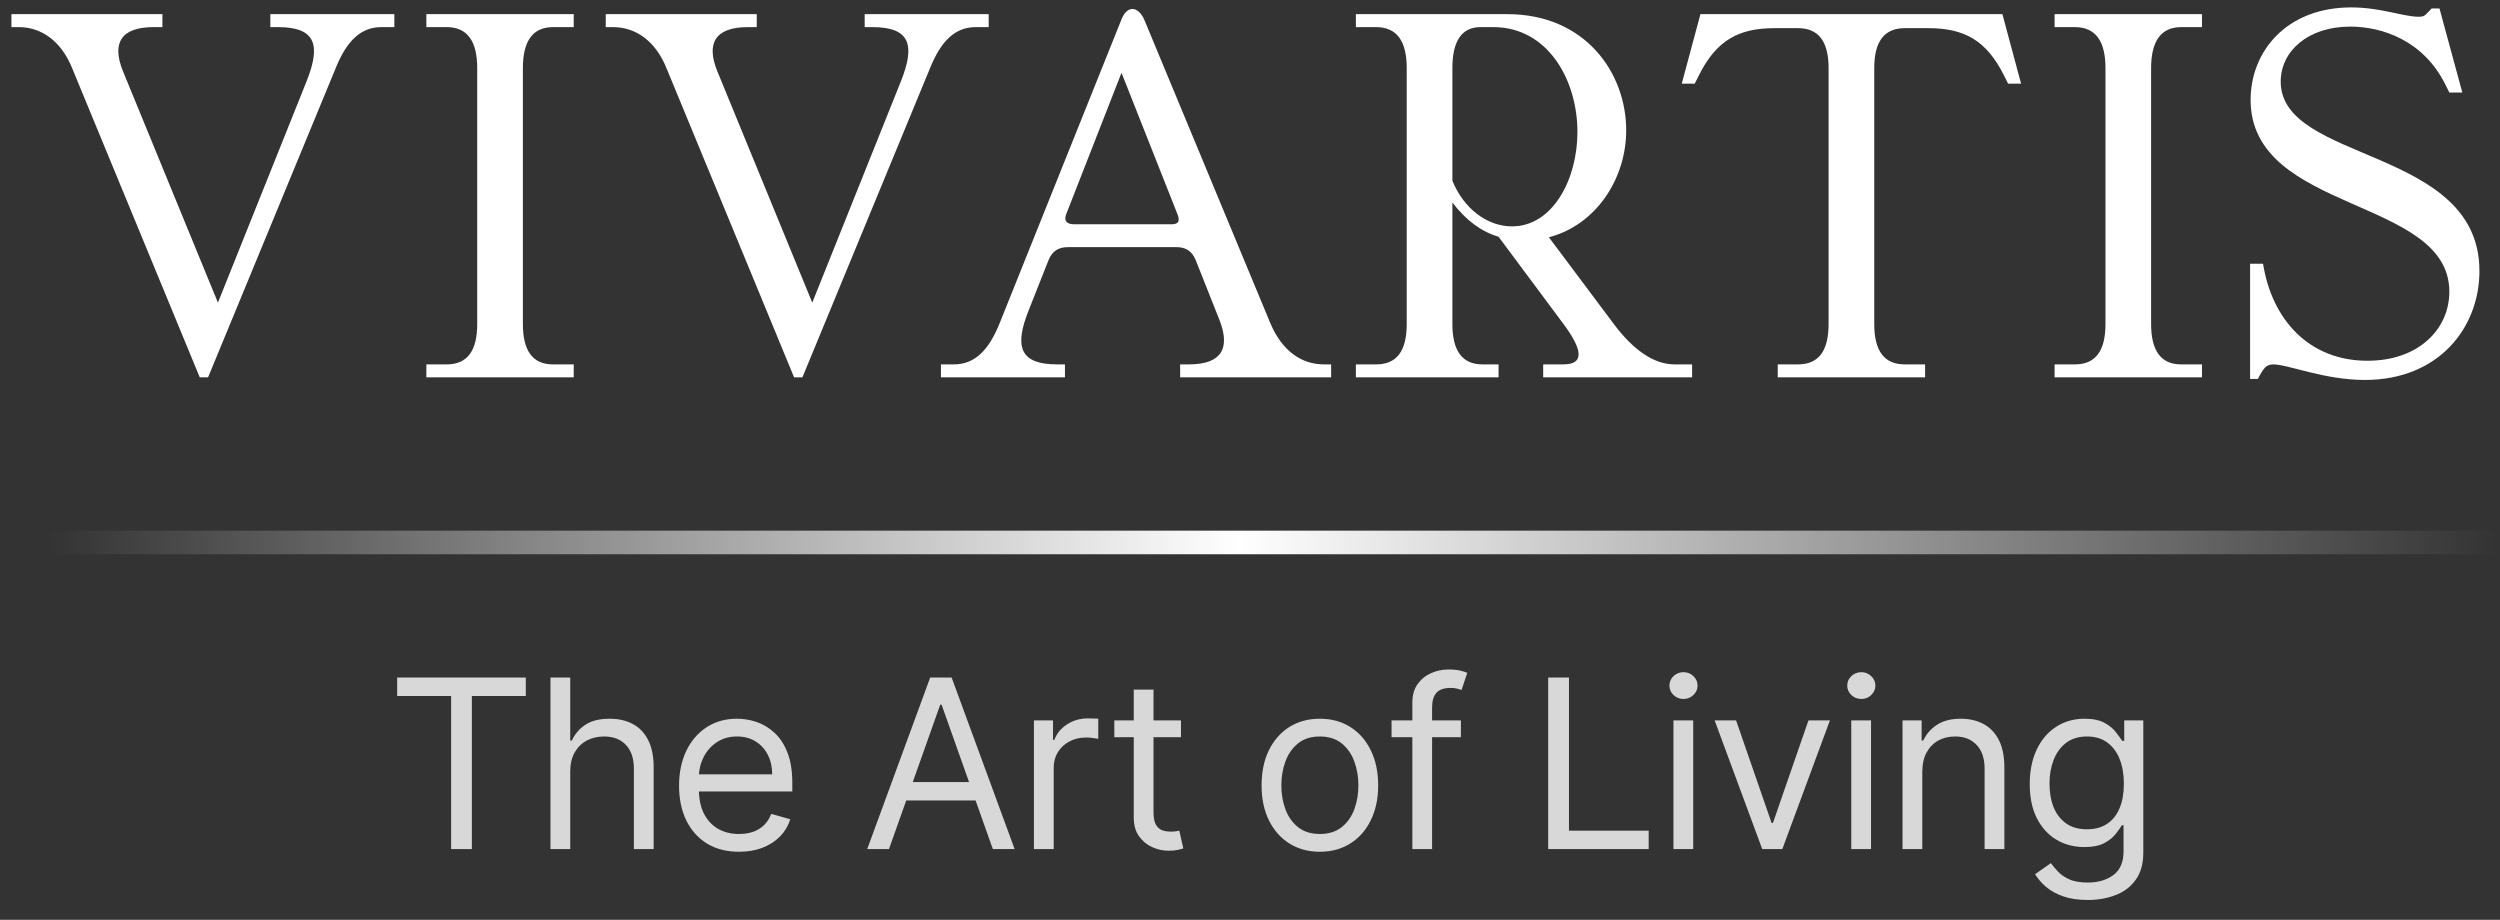 <?xml version="1.0" encoding="UTF-8"?> <svg xmlns="http://www.w3.org/2000/svg" width="106" height="39" viewBox="0 0 106 39" fill="none"><rect x="0" y="0" width="106" height="39" fill="#333333" stroke="none"/><path d="M16.84 29.509V28.727H22.294V29.509H20.007V36H19.127V29.509H16.84ZM24.178 32.719V36H23.34V28.727H24.178V31.398H24.249C24.377 31.116 24.569 30.892 24.824 30.727C25.082 30.558 25.426 30.474 25.854 30.474C26.226 30.474 26.551 30.549 26.831 30.698C27.11 30.845 27.327 31.071 27.48 31.376C27.637 31.68 27.715 32.065 27.715 32.534V36H26.877V32.591C26.877 32.158 26.764 31.823 26.54 31.586C26.317 31.347 26.008 31.227 25.613 31.227C25.338 31.227 25.092 31.285 24.874 31.401C24.659 31.517 24.488 31.687 24.363 31.909C24.239 32.132 24.178 32.401 24.178 32.719ZM31.335 36.114C30.809 36.114 30.356 35.998 29.975 35.766C29.596 35.531 29.304 35.205 29.098 34.785C28.894 34.364 28.792 33.874 28.792 33.315C28.792 32.757 28.894 32.264 29.098 31.838C29.304 31.41 29.59 31.076 29.957 30.837C30.326 30.595 30.757 30.474 31.25 30.474C31.534 30.474 31.814 30.522 32.091 30.616C32.368 30.711 32.62 30.865 32.848 31.078C33.075 31.289 33.256 31.568 33.391 31.916C33.526 32.264 33.594 32.693 33.594 33.202V33.557H29.389V32.832H32.741C32.741 32.525 32.68 32.25 32.557 32.008C32.436 31.767 32.263 31.576 32.038 31.437C31.816 31.297 31.553 31.227 31.25 31.227C30.916 31.227 30.627 31.31 30.383 31.476C30.142 31.639 29.956 31.852 29.826 32.115C29.696 32.378 29.631 32.66 29.631 32.96V33.443C29.631 33.855 29.701 34.204 29.844 34.491C29.988 34.775 30.188 34.992 30.444 35.141C30.699 35.287 30.997 35.361 31.335 35.361C31.555 35.361 31.754 35.33 31.932 35.269C32.111 35.205 32.267 35.11 32.397 34.984C32.527 34.856 32.628 34.698 32.699 34.508L33.508 34.736C33.423 35.01 33.28 35.252 33.079 35.46C32.877 35.666 32.629 35.827 32.333 35.943C32.037 36.057 31.704 36.114 31.335 36.114ZM37.693 36H36.77L39.44 28.727H40.349L43.02 36H42.096L39.923 29.878H39.866L37.693 36ZM38.034 33.159H41.755V33.94H38.034V33.159ZM43.839 36V30.546H44.648V31.369H44.705C44.805 31.099 44.985 30.88 45.245 30.712C45.505 30.544 45.799 30.46 46.126 30.46C46.187 30.46 46.264 30.461 46.356 30.464C46.449 30.466 46.519 30.47 46.566 30.474V31.327C46.538 31.32 46.472 31.309 46.371 31.295C46.271 31.278 46.166 31.27 46.055 31.27C45.789 31.27 45.553 31.326 45.344 31.437C45.138 31.546 44.975 31.697 44.854 31.891C44.736 32.083 44.677 32.302 44.677 32.548V36H43.839ZM50.073 30.546V31.256H47.247V30.546H50.073ZM48.071 29.239H48.909V34.438C48.909 34.674 48.943 34.852 49.012 34.97C49.083 35.086 49.173 35.164 49.282 35.205C49.393 35.242 49.51 35.261 49.633 35.261C49.725 35.261 49.801 35.257 49.86 35.247C49.919 35.235 49.967 35.226 50.002 35.219L50.173 35.972C50.116 35.993 50.037 36.014 49.935 36.035C49.833 36.059 49.704 36.071 49.548 36.071C49.311 36.071 49.079 36.02 48.852 35.918C48.627 35.816 48.44 35.661 48.291 35.453C48.144 35.245 48.071 34.982 48.071 34.665V29.239ZM55.962 36.114C55.47 36.114 55.038 35.996 54.666 35.762C54.297 35.528 54.008 35.2 53.8 34.778C53.594 34.357 53.491 33.865 53.491 33.301C53.491 32.733 53.594 32.237 53.8 31.813C54.008 31.389 54.297 31.06 54.666 30.826C55.038 30.592 55.47 30.474 55.962 30.474C56.455 30.474 56.886 30.592 57.255 30.826C57.627 31.06 57.916 31.389 58.121 31.813C58.33 32.237 58.434 32.733 58.434 33.301C58.434 33.865 58.33 34.357 58.121 34.778C57.916 35.2 57.627 35.528 57.255 35.762C56.886 35.996 56.455 36.114 55.962 36.114ZM55.962 35.361C56.337 35.361 56.644 35.265 56.886 35.073C57.127 34.881 57.306 34.629 57.422 34.317C57.538 34.004 57.596 33.666 57.596 33.301C57.596 32.937 57.538 32.597 57.422 32.282C57.306 31.967 57.127 31.713 56.886 31.518C56.644 31.324 56.337 31.227 55.962 31.227C55.588 31.227 55.281 31.324 55.039 31.518C54.798 31.713 54.619 31.967 54.503 32.282C54.387 32.597 54.329 32.937 54.329 33.301C54.329 33.666 54.387 34.004 54.503 34.317C54.619 34.629 54.798 34.881 55.039 35.073C55.281 35.265 55.588 35.361 55.962 35.361ZM61.942 30.546V31.256H59.002V30.546H61.942ZM59.883 36V29.793C59.883 29.48 59.956 29.22 60.103 29.011C60.25 28.803 60.44 28.647 60.675 28.543C60.909 28.438 61.156 28.386 61.417 28.386C61.623 28.386 61.791 28.403 61.921 28.436C62.051 28.469 62.148 28.5 62.212 28.528L61.971 29.253C61.928 29.239 61.869 29.221 61.793 29.2C61.72 29.178 61.623 29.168 61.502 29.168C61.225 29.168 61.025 29.238 60.902 29.377C60.781 29.517 60.721 29.722 60.721 29.991V36H59.883ZM65.643 36V28.727H66.524V35.219H69.904V36H65.643ZM70.954 36V30.546H71.792V36H70.954ZM71.38 29.636C71.217 29.636 71.076 29.581 70.958 29.47C70.842 29.358 70.784 29.224 70.784 29.068C70.784 28.912 70.842 28.778 70.958 28.667C71.076 28.556 71.217 28.5 71.38 28.5C71.544 28.5 71.683 28.556 71.799 28.667C71.918 28.778 71.977 28.912 71.977 29.068C71.977 29.224 71.918 29.358 71.799 29.47C71.683 29.581 71.544 29.636 71.38 29.636ZM77.588 30.546L75.571 36H74.718L72.701 30.546H73.61L75.116 34.892H75.173L76.678 30.546H77.588ZM78.494 36V30.546H79.332V36H78.494ZM78.92 29.636C78.757 29.636 78.616 29.581 78.497 29.47C78.381 29.358 78.323 29.224 78.323 29.068C78.323 28.912 78.381 28.778 78.497 28.667C78.616 28.556 78.757 28.5 78.92 28.5C79.083 28.5 79.223 28.556 79.339 28.667C79.457 28.778 79.516 28.912 79.516 29.068C79.516 29.224 79.457 29.358 79.339 29.47C79.223 29.581 79.083 29.636 78.92 29.636ZM81.505 32.719V36H80.667V30.546H81.477V31.398H81.547C81.675 31.121 81.87 30.898 82.13 30.73C82.39 30.56 82.727 30.474 83.138 30.474C83.508 30.474 83.831 30.55 84.108 30.702C84.385 30.851 84.6 31.078 84.754 31.384C84.908 31.687 84.985 32.07 84.985 32.534V36H84.147V32.591C84.147 32.162 84.036 31.829 83.813 31.59C83.591 31.348 83.285 31.227 82.897 31.227C82.629 31.227 82.39 31.285 82.18 31.401C81.971 31.517 81.807 31.687 81.686 31.909C81.565 32.132 81.505 32.401 81.505 32.719ZM88.518 38.159C88.113 38.159 87.765 38.107 87.474 38.003C87.183 37.901 86.94 37.766 86.746 37.598C86.554 37.432 86.402 37.255 86.288 37.065L86.956 36.597C87.031 36.696 87.127 36.81 87.243 36.938C87.359 37.068 87.518 37.18 87.719 37.275C87.923 37.372 88.189 37.42 88.518 37.42C88.959 37.42 89.322 37.314 89.608 37.101C89.895 36.888 90.038 36.554 90.038 36.099V34.992H89.967C89.906 35.091 89.818 35.214 89.704 35.361C89.593 35.505 89.432 35.634 89.221 35.748C89.013 35.859 88.731 35.915 88.376 35.915C87.936 35.915 87.54 35.811 87.19 35.602C86.842 35.394 86.566 35.091 86.363 34.693C86.161 34.295 86.061 33.812 86.061 33.244C86.061 32.686 86.159 32.199 86.356 31.785C86.552 31.368 86.826 31.046 87.176 30.819C87.526 30.589 87.931 30.474 88.39 30.474C88.745 30.474 89.027 30.534 89.236 30.652C89.446 30.768 89.607 30.901 89.718 31.05C89.832 31.197 89.92 31.317 89.981 31.412H90.067V30.546H90.876V36.156C90.876 36.625 90.77 37.006 90.556 37.3C90.346 37.596 90.062 37.812 89.704 37.95C89.349 38.089 88.954 38.159 88.518 38.159ZM88.49 35.162C88.826 35.162 89.11 35.085 89.342 34.931C89.574 34.777 89.75 34.556 89.871 34.267C89.992 33.978 90.052 33.633 90.052 33.23C90.052 32.837 89.993 32.49 89.875 32.19C89.756 31.889 89.581 31.653 89.349 31.483C89.117 31.312 88.831 31.227 88.49 31.227C88.135 31.227 87.839 31.317 87.602 31.497C87.368 31.677 87.191 31.919 87.073 32.222C86.957 32.525 86.899 32.861 86.899 33.23C86.899 33.609 86.958 33.944 87.076 34.235C87.197 34.524 87.375 34.751 87.609 34.917C87.846 35.08 88.139 35.162 88.49 35.162Z" fill="#D8D8D8"></path><path d="M2 23H106" stroke="url(#paint0_linear_66_280)"></path><path d="M0.792 1.15H0.484V0.6H6.886V1.15H6.512C5.126 1.15 4.73 1.832 5.214 3.02L9.24 12.832L13.002 3.438C13.596 1.942 13.42 1.15 11.792 1.15H11.462V0.6H16.72V1.15H16.17C15.29 1.15 14.696 1.744 14.234 2.888L8.822 16H8.47L3.058 2.888C2.596 1.744 1.76 1.15 0.792 1.15ZM18.936 1.15H18.078V0.6H24.326V1.15H23.446C22.588 1.15 22.17 1.744 22.17 2.888V13.734C22.17 14.878 22.588 15.45 23.446 15.45H24.326V16H18.078V15.45H18.936C19.816 15.45 20.234 14.878 20.234 13.734V2.888C20.234 1.744 19.816 1.15 18.936 1.15ZM25.992 1.15H25.684V0.6H32.086V1.15H31.712C30.326 1.15 29.93 1.832 30.414 3.02L34.44 12.832L38.202 3.438C38.796 1.942 38.62 1.15 36.992 1.15H36.662V0.6H41.92V1.15H41.37C40.49 1.15 39.896 1.744 39.434 2.888L34.022 16H33.67L28.258 2.888C27.796 1.744 26.96 1.15 25.992 1.15ZM44.45 11.05L43.614 13.162C43.02 14.658 43.196 15.45 44.824 15.45H45.154V16H39.896V15.45H40.446C41.326 15.45 41.92 14.856 42.382 13.712L47.552 0.82C47.662 0.534 47.838 0.38 48.014 0.38C48.19 0.38 48.388 0.534 48.52 0.842L53.866 13.712C54.35 14.856 55.164 15.45 56.132 15.45H56.44V16H50.038V15.45H50.412C51.798 15.45 52.172 14.768 51.71 13.58L50.698 11.028C50.544 10.654 50.28 10.478 49.884 10.478H45.286C44.868 10.478 44.604 10.654 44.45 11.05ZM45.55 9.51H49.664C49.972 9.51 50.038 9.378 49.928 9.092L47.552 3.086L45.22 9.048C45.088 9.356 45.22 9.51 45.55 9.51ZM63.539 10.038C62.791 9.818 62.153 9.334 61.581 8.586V13.734C61.581 14.878 61.999 15.45 62.857 15.45H63.539V16H57.489V15.45H58.347C59.227 15.45 59.645 14.878 59.645 13.734V2.888C59.645 1.744 59.227 1.15 58.347 1.15H57.489V0.6H63.913C67.213 0.6 68.951 3.086 68.951 5.528C68.951 7.552 67.697 9.532 65.673 10.06L68.423 13.734C69.259 14.856 70.139 15.45 70.997 15.45H71.745V16H65.431V15.45H66.289C67.169 15.45 67.125 14.856 66.289 13.734L63.539 10.038ZM61.581 7.662C62.065 8.85 63.055 9.598 64.111 9.598C65.827 9.598 66.883 7.618 66.883 5.594C66.883 3.394 65.629 1.15 63.319 1.15H62.769C61.977 1.15 61.581 1.744 61.581 2.888V7.662ZM80.766 1.194C79.886 1.194 79.468 1.766 79.468 2.888V13.734C79.468 14.878 79.886 15.45 80.766 15.45H81.624V16H75.376V15.45H76.234C77.114 15.45 77.532 14.878 77.532 13.734V2.888C77.532 1.766 77.114 1.194 76.234 1.194H75.244C73.726 1.194 72.78 1.7 72.032 3.196L71.856 3.548H71.306L72.098 0.6H84.902L85.694 3.548H85.144L84.968 3.196C84.22 1.7 83.274 1.194 81.756 1.194H80.766ZM87.974 1.15H87.115V0.6H93.364V1.15H92.484C91.626 1.15 91.207 1.744 91.207 2.888V13.734C91.207 14.878 91.626 15.45 92.484 15.45H93.364V16H87.115V15.45H87.974C88.853 15.45 89.272 14.878 89.272 13.734V2.888C89.272 1.744 88.853 1.15 87.974 1.15ZM103.104 0.358H103.434L104.402 3.922H103.852L103.676 3.57C102.752 1.722 101.014 1.128 99.65 1.128C97.868 1.128 96.702 2.162 96.702 3.46C96.702 6.914 105.128 6.21 105.128 11.49C105.128 13.888 103.412 16.11 100.266 16.11C98.55 16.11 97.01 15.45 96.394 15.45C96.086 15.45 95.976 15.604 95.734 16.066H95.404V11.182H95.954C96.328 13.558 97.912 15.296 100.376 15.296C102.576 15.296 103.852 13.932 103.852 12.37C103.852 8.344 95.426 9.048 95.426 4.23C95.426 2.206 96.922 0.314 99.694 0.314C100.948 0.314 101.894 0.71 102.554 0.71C102.818 0.71 102.818 0.644 103.104 0.358Z" fill="white"></path><defs><linearGradient id="paint0_linear_66_280" x1="2" y1="23.5" x2="106" y2="23.5" gradientUnits="userSpaceOnUse"><stop stop-color="white" stop-opacity="0"></stop><stop offset="0.486" stop-color="white"></stop><stop offset="1" stop-color="white" stop-opacity="0"></stop></linearGradient></defs></svg> 